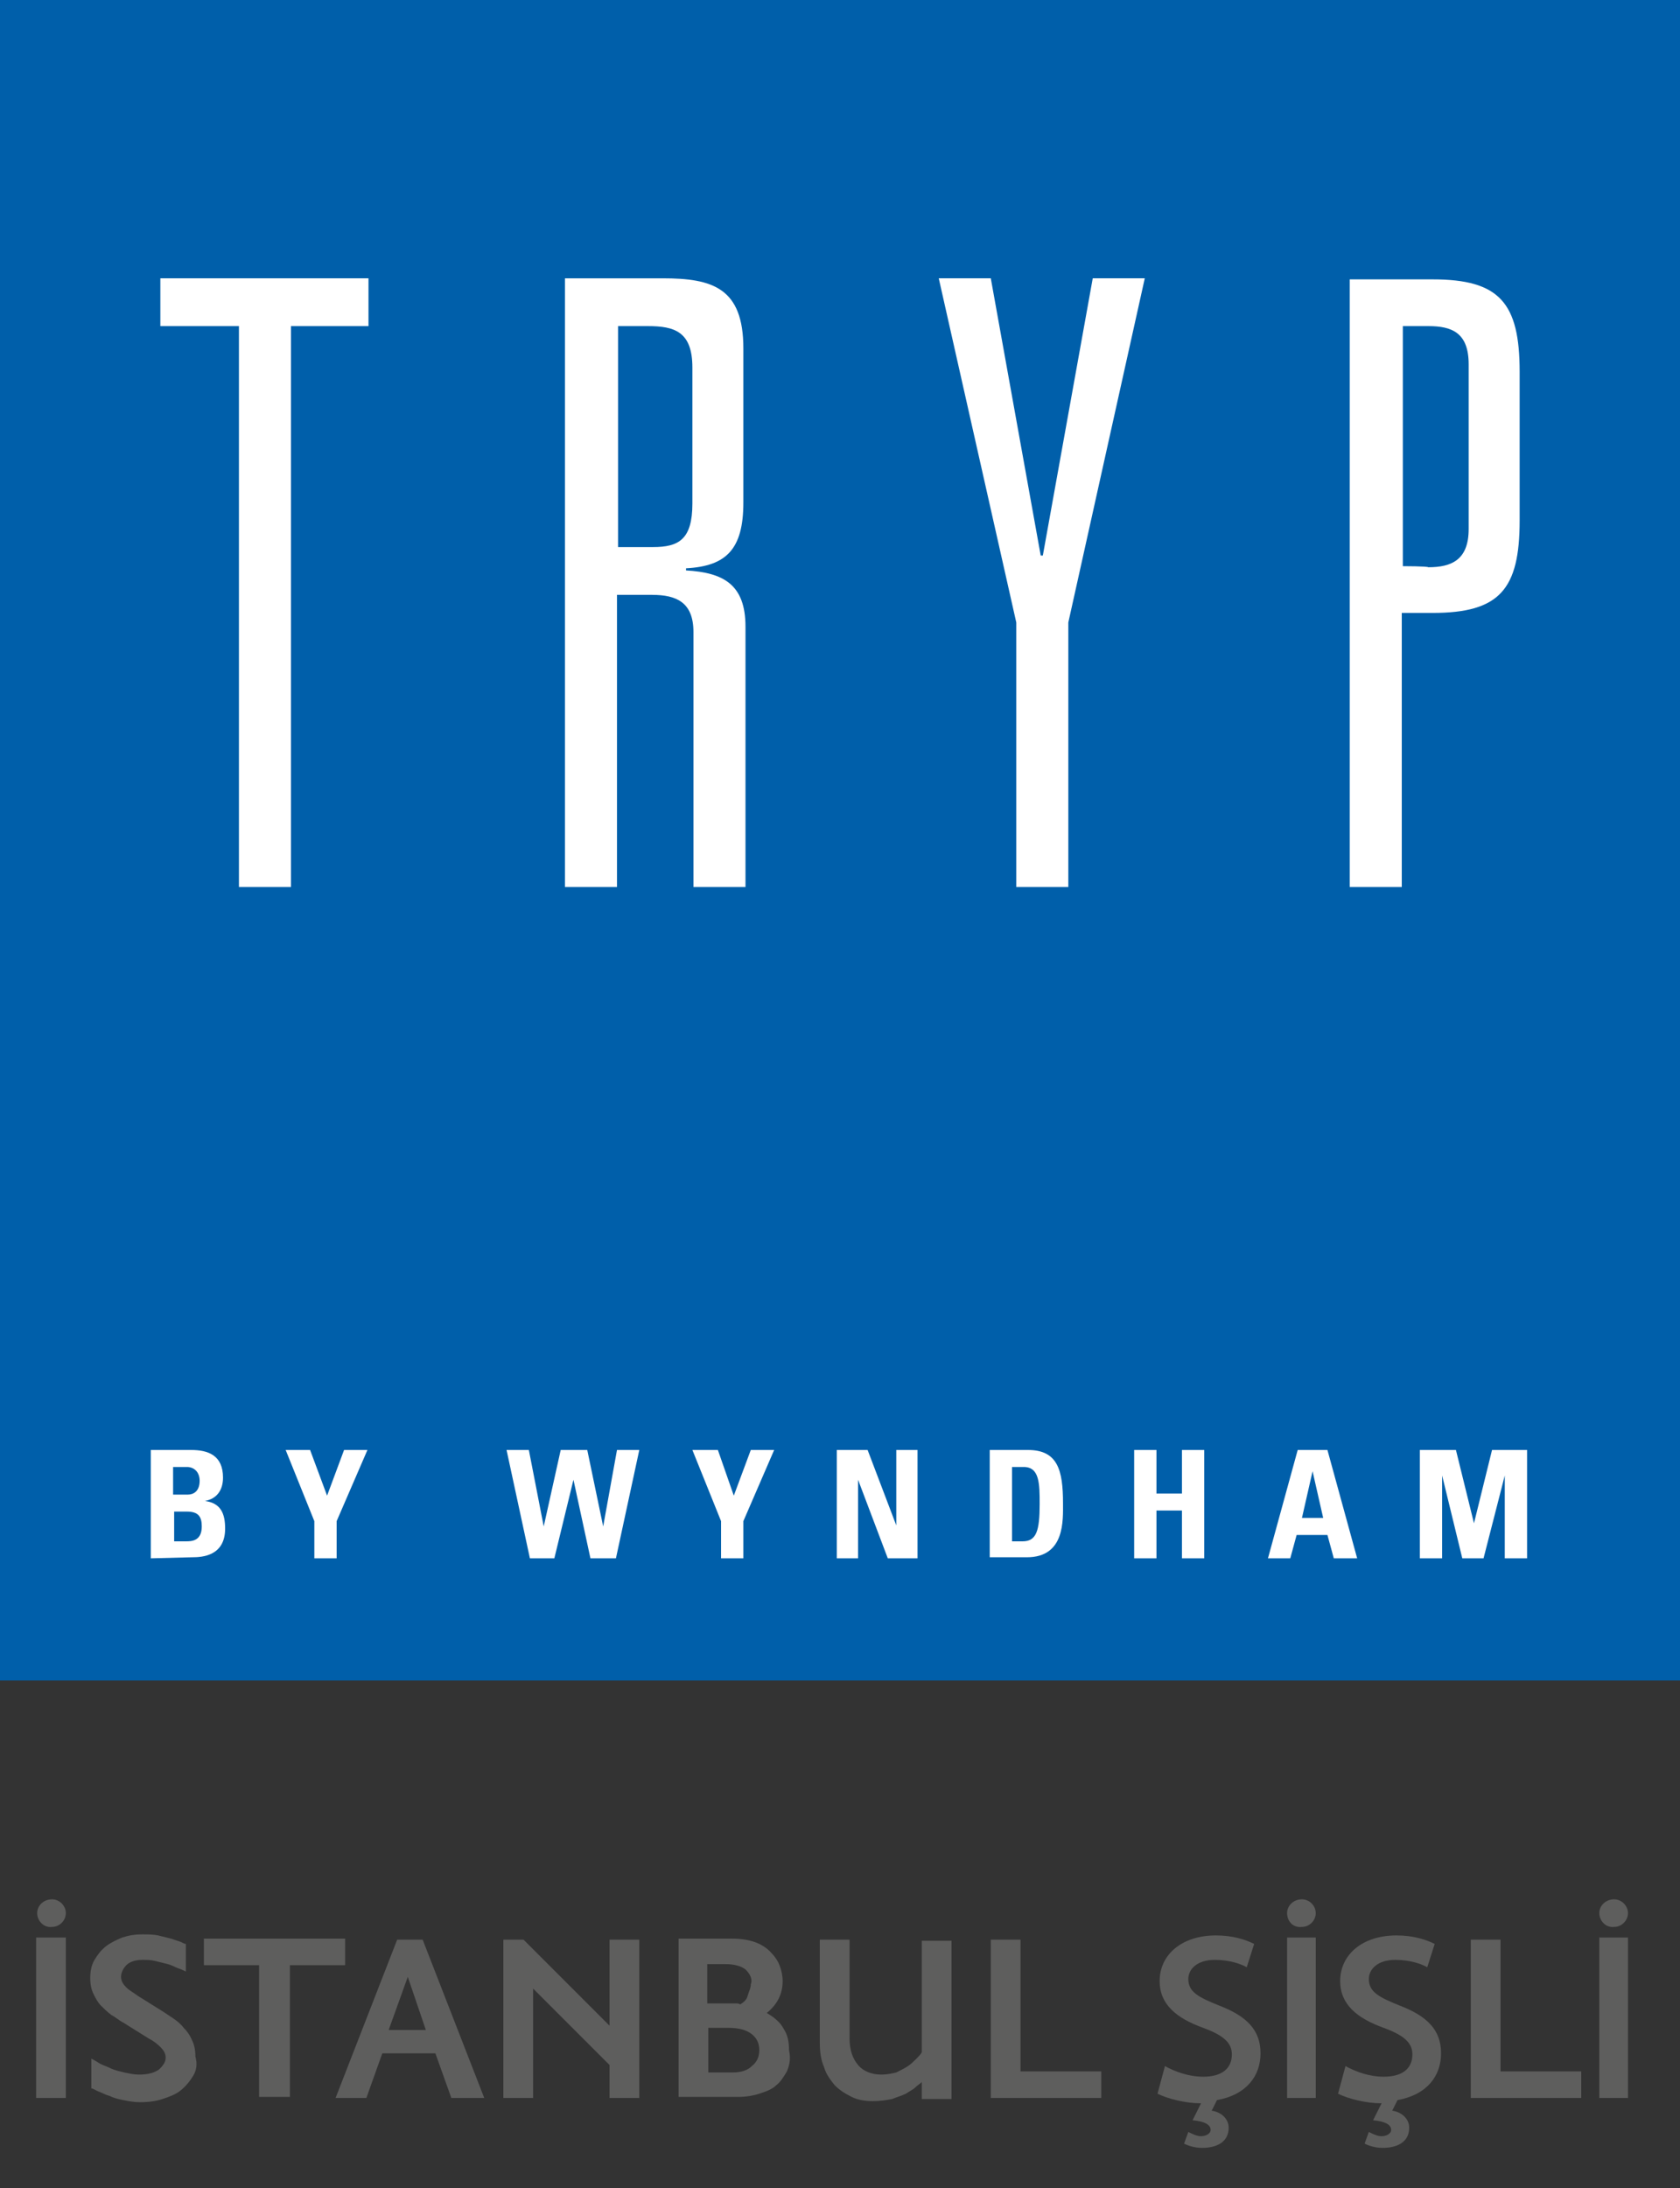 <?xml version="1.0" encoding="utf-8"?>
<!-- Generator: Adobe Illustrator 26.5.0, SVG Export Plug-In . SVG Version: 6.00 Build 0)  -->
<svg version="1.1" id="Vrt_RGB" xmlns="http://www.w3.org/2000/svg" xmlns:xlink="http://www.w3.org/1999/xlink" x="0px" y="0px"
	 viewBox="0 0 158.2 206" style="enable-background:new 0 0 158.2 206;" xml:space="preserve">
<rect x="0" y="0" width="158.2" height="206" fill="#333333" stroke="none"/>
<style type="text/css">
	.st0{fill:#005FAA;}
	
		.st1{clip-path:url(#SVGID_00000136398976341007289100000010528948280812804016_);fill-rule:evenodd;clip-rule:evenodd;fill:#FFFFFF;}
	
		.st2{clip-path:url(#SVGID_00000147196475019215959510000006618779420933793167_);fill-rule:evenodd;clip-rule:evenodd;fill:#FFFFFF;}
	
		.st3{clip-path:url(#SVGID_00000042723256573723783970000003125921814612674471_);fill-rule:evenodd;clip-rule:evenodd;fill:#FFFFFF;}
	.st4{clip-path:url(#SVGID_00000168802871922234598930000005318861358568652222_);fill:#FFFFFF;}
	.st5{clip-path:url(#SVGID_00000049196694400999568130000006055797596568470676_);fill:#FFFFFF;}
	.st6{clip-path:url(#SVGID_00000111908856226798440730000011051600339968008380_);fill:#FFFFFF;}
	.st7{clip-path:url(#SVGID_00000073716815738521227300000008488479768158989444_);fill:#FFFFFF;}
	.st8{clip-path:url(#SVGID_00000100351624839436415680000011504740918214403001_);fill:#FFFFFF;}
	.st9{clip-path:url(#SVGID_00000165926224160614182100000009013306581376265358_);fill:#FFFFFF;}
	.st10{clip-path:url(#SVGID_00000108292905456748501080000002902647281832737432_);fill:#FFFFFF;}
	.st11{clip-path:url(#SVGID_00000082333083810070260040000013389454869276801723_);fill:#FFFFFF;}
	.st12{clip-path:url(#SVGID_00000072257965852263171660000000238254032805139608_);fill:#FFFFFF;}
	
		.st13{clip-path:url(#SVGID_00000158026905814669350880000006249645744917869207_);fill-rule:evenodd;clip-rule:evenodd;fill:#FFFFFF;}
	.st14{fill:#5E5E5D;}
</style>
<g>
	<rect class="st0" width="158.2" height="158.2"/>
	<g>
		<g>
			<defs>
				<rect id="SVGID_1_" width="158.2" height="158.2"/>
			</defs>
			<clipPath id="SVGID_00000049921272615783251620000012574527642673245614_">
				<use xlink:href="#SVGID_1_"  style="overflow:visible;"/>
			</clipPath>
			
				<path style="clip-path:url(#SVGID_00000049921272615783251620000012574527642673245614_);fill-rule:evenodd;clip-rule:evenodd;fill:#FFFFFF;" d="
				M58.2,51.5V30.7h2.8c2.5,0,4.2,0.5,4.2,3.9v12.8c0,3.4-1.3,4.1-3.7,4.1L58.2,51.5L58.2,51.5z M65.3,83.5h4.9V59
				c0-4-2.1-5.1-5.6-5.3v-0.2c3.8-0.2,5.4-1.8,5.4-6.2V32.8c0-5.7-2.9-6.6-7.6-6.6h-9.2v57.3h4.9V56h3.3c2.3,0,3.9,0.7,3.9,3.5
				L65.3,83.5L65.3,83.5z"/>
		</g>
		<g>
			<defs>
				<rect id="SVGID_00000152973231938338788060000000436351032963799185_" width="158.2" height="158.2"/>
			</defs>
			<clipPath id="SVGID_00000012434551796628877660000001900839685085311422_">
				<use xlink:href="#SVGID_00000152973231938338788060000000436351032963799185_"  style="overflow:visible;"/>
			</clipPath>
			
				<polygon style="clip-path:url(#SVGID_00000012434551796628877660000001900839685085311422_);fill-rule:evenodd;clip-rule:evenodd;fill:#FFFFFF;" points="
				98.2,52.3 98,52.3 93.3,26.2 88.4,26.2 95.7,58.6 95.7,83.5 100.6,83.5 100.6,58.6 107.8,26.2 102.9,26.2 			"/>
		</g>
		<g>
			<defs>
				<rect id="SVGID_00000152947922064677077310000016883110929910545847_" width="158.2" height="158.2"/>
			</defs>
			<clipPath id="SVGID_00000053507342695342886480000007135545553199075218_">
				<use xlink:href="#SVGID_00000152947922064677077310000016883110929910545847_"  style="overflow:visible;"/>
			</clipPath>
			
				<path style="clip-path:url(#SVGID_00000053507342695342886480000007135545553199075218_);fill-rule:evenodd;clip-rule:evenodd;fill:#FFFFFF;" d="
				M127.1,83.5h4.9V57.7h2.9c6.3,0,8.2-2.2,8.2-8.7V35c0-6.5-1.9-8.7-8.2-8.7h-7.8V83.5z M132.1,53.3V30.7h2.4
				c2.2,0,3.8,0.6,3.8,3.6v15.5c0,2.9-1.6,3.6-3.8,3.6C134.4,53.3,132.1,53.3,132.1,53.3z"/>
		</g>
		<g>
			<defs>
				<rect id="SVGID_00000028303873271010287220000013914373488191419053_" width="158.2" height="158.2"/>
			</defs>
			<clipPath id="SVGID_00000016073576526687183780000000687678734056202905_">
				<use xlink:href="#SVGID_00000028303873271010287220000013914373488191419053_"  style="overflow:visible;"/>
			</clipPath>
			<path style="clip-path:url(#SVGID_00000016073576526687183780000000687678734056202905_);fill:#FFFFFF;" d="M14.2,146.7v-10.2H18
				c1.6,0,3,0.5,3,2.6c0,1.2-0.6,2-1.7,2.2v0c1.5,0.2,1.9,1.2,1.9,2.6c0,2.6-2.2,2.7-3.1,2.7L14.2,146.7L14.2,146.7z M16.3,140.7
				h1.4c0.5,0,1.1-0.3,1.1-1.3c0-0.8-0.5-1.3-1.2-1.3h-1.3L16.3,140.7L16.3,140.7z M16.3,145.1h1.2c0.5,0,1.5,0,1.5-1.4
				c0-0.9-0.3-1.4-1.4-1.4h-1.2V145.1z"/>
		</g>
		<g>
			<defs>
				<rect id="SVGID_00000021833537295460536090000016610766976946266754_" width="158.2" height="158.2"/>
			</defs>
			<clipPath id="SVGID_00000150805455413274469790000003519601063585101475_">
				<use xlink:href="#SVGID_00000021833537295460536090000016610766976946266754_"  style="overflow:visible;"/>
			</clipPath>
			<polygon style="clip-path:url(#SVGID_00000150805455413274469790000003519601063585101475_);fill:#FFFFFF;" points="29.6,143.2 
				26.9,136.5 29.2,136.5 30.8,140.8 32.4,136.5 34.6,136.5 31.7,143.2 31.7,146.7 29.6,146.7 			"/>
		</g>
		<g>
			<defs>
				<rect id="SVGID_00000127765566090643558620000004760895496239964590_" width="158.2" height="158.2"/>
			</defs>
			<clipPath id="SVGID_00000066490123649908911000000010151178176791434646_">
				<use xlink:href="#SVGID_00000127765566090643558620000004760895496239964590_"  style="overflow:visible;"/>
			</clipPath>
			<polygon style="clip-path:url(#SVGID_00000066490123649908911000000010151178176791434646_);fill:#FFFFFF;" points="47.7,136.5 
				49.8,136.5 51.2,143.7 51.2,143.7 52.8,136.5 55.3,136.5 56.8,143.7 56.8,143.7 58.1,136.5 60.2,136.5 58,146.7 55.6,146.7 
				54,139.3 54,139.3 52.2,146.7 49.9,146.7 			"/>
		</g>
		<g>
			<defs>
				<rect id="SVGID_00000113325259173295453130000001199287865383127694_" width="158.2" height="158.2"/>
			</defs>
			<clipPath id="SVGID_00000116204095635014326970000001932517630557335449_">
				<use xlink:href="#SVGID_00000113325259173295453130000001199287865383127694_"  style="overflow:visible;"/>
			</clipPath>
			<polygon style="clip-path:url(#SVGID_00000116204095635014326970000001932517630557335449_);fill:#FFFFFF;" points="67.9,143.2 
				65.2,136.5 67.6,136.5 69.1,140.8 70.7,136.5 72.9,136.5 70,143.2 70,146.7 67.9,146.7 			"/>
		</g>
		<g>
			<defs>
				<rect id="SVGID_00000155866949584503838710000000691202130224992684_" width="158.2" height="158.2"/>
			</defs>
			<clipPath id="SVGID_00000168078322177686563980000000355891319760400794_">
				<use xlink:href="#SVGID_00000155866949584503838710000000691202130224992684_"  style="overflow:visible;"/>
			</clipPath>
			<polygon style="clip-path:url(#SVGID_00000168078322177686563980000000355891319760400794_);fill:#FFFFFF;" points="78.8,146.7 
				78.8,136.5 81.7,136.5 84.4,143.6 84.4,143.6 84.4,136.5 86.4,136.5 86.4,146.7 83.6,146.7 80.8,139.3 80.8,139.3 80.8,146.7 			
				"/>
		</g>
		<g>
			<defs>
				<rect id="SVGID_00000096753412706278242900000011778843373505159818_" width="158.2" height="158.2"/>
			</defs>
			<clipPath id="SVGID_00000139283421662424290420000014133671691631475338_">
				<use xlink:href="#SVGID_00000096753412706278242900000011778843373505159818_"  style="overflow:visible;"/>
			</clipPath>
			<path style="clip-path:url(#SVGID_00000139283421662424290420000014133671691631475338_);fill:#FFFFFF;" d="M93.2,136.5h3.6
				c2.8,0,3.3,1.9,3.3,5c0,1.6,0.2,5.1-3.4,5.1h-3.5L93.2,136.5L93.2,136.5z M95.3,145.1h1c1.3,0,1.6-1,1.6-3.5c0-1.9,0-3.5-1.5-3.5
				h-1.1V145.1z"/>
		</g>
		<g>
			<defs>
				<rect id="SVGID_00000170965124559505420570000018156756660628951481_" width="158.2" height="158.2"/>
			</defs>
			<clipPath id="SVGID_00000044866066014695774930000014580552637528186266_">
				<use xlink:href="#SVGID_00000170965124559505420570000018156756660628951481_"  style="overflow:visible;"/>
			</clipPath>
			<polygon style="clip-path:url(#SVGID_00000044866066014695774930000014580552637528186266_);fill:#FFFFFF;" points="111.3,140.6 
				111.3,136.5 113.4,136.5 113.4,146.7 111.3,146.7 111.3,142.2 108.9,142.2 108.9,146.7 106.8,146.7 106.8,136.5 108.9,136.5 
				108.9,140.6 			"/>
		</g>
		<g>
			<defs>
				<rect id="SVGID_00000177449122463012545180000007518419649700426404_" width="158.2" height="158.2"/>
			</defs>
			<clipPath id="SVGID_00000183236912402502273240000010113120184815382946_">
				<use xlink:href="#SVGID_00000177449122463012545180000007518419649700426404_"  style="overflow:visible;"/>
			</clipPath>
			<path style="clip-path:url(#SVGID_00000183236912402502273240000010113120184815382946_);fill:#FFFFFF;" d="M119.4,146.7
				l2.8-10.2h2.8l2.8,10.2h-2.2l-0.6-2.2h-2.9l-0.6,2.2L119.4,146.7L119.4,146.7z M123.6,138.5L123.6,138.5l-1,4.4h2L123.6,138.5z"
				/>
		</g>
		<g>
			<defs>
				<rect id="SVGID_00000134970583280691623420000016208265120190033056_" width="158.2" height="158.2"/>
			</defs>
			<clipPath id="SVGID_00000145738567129467017470000014704674453152900262_">
				<use xlink:href="#SVGID_00000134970583280691623420000016208265120190033056_"  style="overflow:visible;"/>
			</clipPath>
			<polygon style="clip-path:url(#SVGID_00000145738567129467017470000014704674453152900262_);fill:#FFFFFF;" points="133.7,146.7 
				133.7,136.5 137.1,136.5 138.8,143.4 138.8,143.4 140.5,136.5 143.8,136.5 143.8,146.7 141.7,146.7 141.7,138.9 141.7,138.9 
				139.7,146.7 137.7,146.7 135.8,138.9 135.8,138.9 135.8,146.7 			"/>
		</g>
		<g>
			<defs>
				<rect id="SVGID_00000079470354800358352090000003310598239067850112_" width="158.2" height="158.2"/>
			</defs>
			<clipPath id="SVGID_00000073680291291996987190000011435293558596376225_">
				<use xlink:href="#SVGID_00000079470354800358352090000003310598239067850112_"  style="overflow:visible;"/>
			</clipPath>
			
				<polygon style="clip-path:url(#SVGID_00000073680291291996987190000011435293558596376225_);fill-rule:evenodd;clip-rule:evenodd;fill:#FFFFFF;" points="
				22.5,83.5 27.4,83.5 27.4,30.7 34.7,30.7 34.7,26.2 15.1,26.2 15.1,30.7 22.5,30.7 			"/>
		</g>
	</g>
</g>
<g>
	<path class="st14" d="M6.2,182.4v15.1H3.4v-15.1H6.2z M3.5,180.1c0-0.7,0.6-1.3,1.4-1.3c0.7,0,1.3,0.6,1.3,1.3
		c0,0.7-0.6,1.3-1.3,1.3C4.1,181.5,3.5,180.8,3.5,180.1z"/>
	<path class="st14" d="M18.2,195.4c-0.3,0.5-0.7,1-1.2,1.4s-1.1,0.6-1.7,0.8c-0.6,0.2-1.3,0.3-2.1,0.3c-0.6,0-1.1-0.1-1.6-0.2
		c-0.5-0.1-0.9-0.2-1.3-0.4c-0.4-0.1-0.7-0.3-1-0.4c-0.3-0.1-0.5-0.3-0.7-0.3v-2.8c0.2,0.1,0.4,0.2,0.7,0.4c0.3,0.2,0.7,0.3,1.1,0.5
		c0.4,0.2,0.9,0.3,1.3,0.4c0.5,0.1,0.9,0.2,1.4,0.2c0.9,0,1.5-0.2,1.9-0.5c0.4-0.4,0.6-0.7,0.6-1.1c0-0.4-0.2-0.7-0.5-1
		c-0.3-0.3-0.7-0.6-1.1-0.8l-2.4-1.5c-0.4-0.2-0.7-0.5-1.1-0.7c-0.4-0.3-0.7-0.6-1-0.9c-0.3-0.3-0.5-0.7-0.7-1.1
		c-0.2-0.4-0.3-0.9-0.3-1.5c0-0.6,0.1-1.2,0.4-1.7c0.3-0.5,0.6-0.9,1.1-1.3c0.4-0.3,1-0.6,1.5-0.8c0.6-0.2,1.2-0.3,1.9-0.3
		c0.5,0,1,0,1.5,0.1c0.4,0.1,0.8,0.2,1.2,0.3c0.3,0.1,0.6,0.2,0.9,0.3c0.2,0.1,0.4,0.2,0.5,0.2v2.6c-0.2-0.1-0.4-0.2-0.7-0.3
		c-0.3-0.1-0.6-0.3-1-0.4c-0.4-0.1-0.8-0.2-1.2-0.3c-0.4-0.1-0.8-0.1-1.2-0.1c-0.7,0-1.2,0.2-1.5,0.5c-0.3,0.3-0.5,0.7-0.5,1.1
		c0,0.4,0.2,0.7,0.5,1c0.3,0.3,0.7,0.5,1.1,0.8l2.4,1.5c0.3,0.2,0.6,0.4,0.9,0.6c0.3,0.2,0.7,0.5,1,0.9c0.3,0.3,0.6,0.7,0.8,1.2
		c0.2,0.4,0.3,0.9,0.3,1.5C18.6,194.3,18.5,194.9,18.2,195.4z"/>
	<path class="st14" d="M27.3,185v12.4h-2.9V185h-5.2v-2.5h13.3v2.5H27.3z"/>
	<path class="st14" d="M42.5,197.5l-1.5-4.2h-5l-1.5,4.2h-2.9l5.8-14.9h2.4l5.8,14.9H42.5z M38.4,186.1l-1.8,5h3.5L38.4,186.1z"/>
	<path class="st14" d="M57.4,197.5v-3.1l-7.2-7.2v10.3h-2.8v-14.9h1.9l8.1,8.1v-8.1h2.8v14.9H57.4z"/>
	<path class="st14" d="M74.1,195c-0.3,0.5-0.6,1-1,1.3c-0.4,0.4-1,0.6-1.6,0.8c-0.6,0.2-1.3,0.3-2,0.3h-5.6v-14.9h5
		c0.8,0,1.5,0.1,2.1,0.3c0.6,0.2,1.1,0.5,1.5,0.9c0.4,0.4,0.7,0.8,0.9,1.3c0.2,0.5,0.3,1,0.3,1.5c0,1.2-0.5,2.2-1.5,3
		c0.7,0.4,1.3,0.9,1.6,1.5c0.4,0.6,0.5,1.3,0.5,2C74.5,193.9,74.3,194.5,74.1,195z M70.2,185.4c-0.4-0.3-1-0.5-1.9-0.5h-1.7v3.7h2.2
		c0.2,0,0.4,0,0.5,0c0.1,0,0.3,0,0.4,0.1c0.3-0.2,0.6-0.4,0.7-0.8s0.3-0.7,0.3-1.1C70.9,186.3,70.6,185.8,70.2,185.4z M70.8,191.5
		c-0.5-0.4-1.2-0.6-2.2-0.6h-1.9v4.2H69c0.8,0,1.4-0.2,1.8-0.6c0.5-0.4,0.7-0.9,0.7-1.5C71.5,192.4,71.3,191.9,70.8,191.5z"/>
	<path class="st14" d="M86.8,197.5V196c-0.2,0.2-0.4,0.3-0.6,0.5c-0.2,0.2-0.6,0.4-0.9,0.6c-0.4,0.2-0.8,0.3-1.3,0.5
		c-0.5,0.1-1.1,0.2-1.8,0.2c-0.7,0-1.4-0.1-2-0.4c-0.6-0.3-1.1-0.6-1.6-1.1c-0.4-0.5-0.8-1-1-1.7c-0.3-0.7-0.4-1.4-0.4-2.3v-9.7H80
		v9.3c0,1.1,0.3,1.9,0.8,2.5c0.5,0.6,1.3,0.9,2.2,0.9c0.5,0,1-0.1,1.4-0.2c0.4-0.2,0.8-0.4,1.1-0.6c0.3-0.2,0.6-0.5,0.8-0.7
		c0.2-0.2,0.4-0.4,0.5-0.6v-10.5h2.8v14.9H86.8z"/>
	<path class="st14" d="M93.3,197.5v-14.9h2.8V195h7.6v2.5H93.3z"/>
	<path class="st14" d="M109.7,194.5c0.9,0.5,2.2,1,3.6,1c1.8,0,2.7-0.8,2.7-2.1c0-1.1-0.8-1.8-2.7-2.5c-2.5-0.9-4.1-2.2-4.1-4.4
		c0-2.5,2.1-4.3,5.3-4.3c1.6,0,2.8,0.4,3.6,0.8l-0.7,2.2c-0.5-0.3-1.6-0.7-3-0.7c-1.7,0-2.5,0.9-2.5,1.8c0,1.2,0.9,1.7,2.9,2.5
		c2.6,1,3.9,2.3,3.9,4.5c0,2.1-1.3,3.9-4.1,4.4l-0.5,1c0.8,0.1,1.6,0.7,1.6,1.6c0,1.4-1.2,1.9-2.5,1.9c-0.7,0-1.3-0.2-1.7-0.4
		l0.4-1.1c0.4,0.2,0.8,0.4,1.2,0.4c0.4,0,0.9-0.2,0.9-0.6c0-0.5-0.6-0.8-1.7-0.9l0.8-1.6c0,0-0.1,0-0.1,0c-1.3,0-3-0.4-4-0.9
		L109.7,194.5z"/>
	<path class="st14" d="M123.9,182.4v15.1h-2.7v-15.1H123.9z M121.2,180.1c0-0.7,0.6-1.3,1.4-1.3c0.7,0,1.3,0.6,1.3,1.3
		c0,0.7-0.6,1.3-1.3,1.3C121.7,181.5,121.2,180.8,121.2,180.1z"/>
	<path class="st14" d="M126.7,194.5c0.9,0.5,2.2,1,3.6,1c1.8,0,2.7-0.8,2.7-2.1c0-1.1-0.8-1.8-2.7-2.5c-2.5-0.9-4.1-2.2-4.1-4.4
		c0-2.5,2.1-4.3,5.3-4.3c1.6,0,2.8,0.4,3.6,0.8l-0.7,2.2c-0.5-0.3-1.6-0.7-3-0.7c-1.7,0-2.5,0.9-2.5,1.8c0,1.2,0.9,1.7,2.9,2.5
		c2.6,1,3.9,2.3,3.9,4.5c0,2.1-1.3,3.9-4.1,4.4l-0.5,1c0.8,0.1,1.6,0.7,1.6,1.6c0,1.4-1.2,1.9-2.5,1.9c-0.7,0-1.3-0.2-1.7-0.4
		l0.4-1.1c0.4,0.2,0.8,0.4,1.2,0.4c0.4,0,0.9-0.2,0.9-0.6c0-0.5-0.6-0.8-1.7-0.9l0.8-1.6c0,0-0.1,0-0.1,0c-1.3,0-3-0.4-4-0.9
		L126.7,194.5z"/>
	<path class="st14" d="M138.5,197.5v-14.9h2.8V195h7.6v2.5H138.5z"/>
	<path class="st14" d="M153.3,182.4v15.1h-2.7v-15.1H153.3z M150.6,180.1c0-0.7,0.6-1.3,1.4-1.3c0.7,0,1.3,0.6,1.3,1.3
		c0,0.7-0.6,1.3-1.3,1.3C151.2,181.5,150.6,180.8,150.6,180.1z"/>
</g>
</svg>
